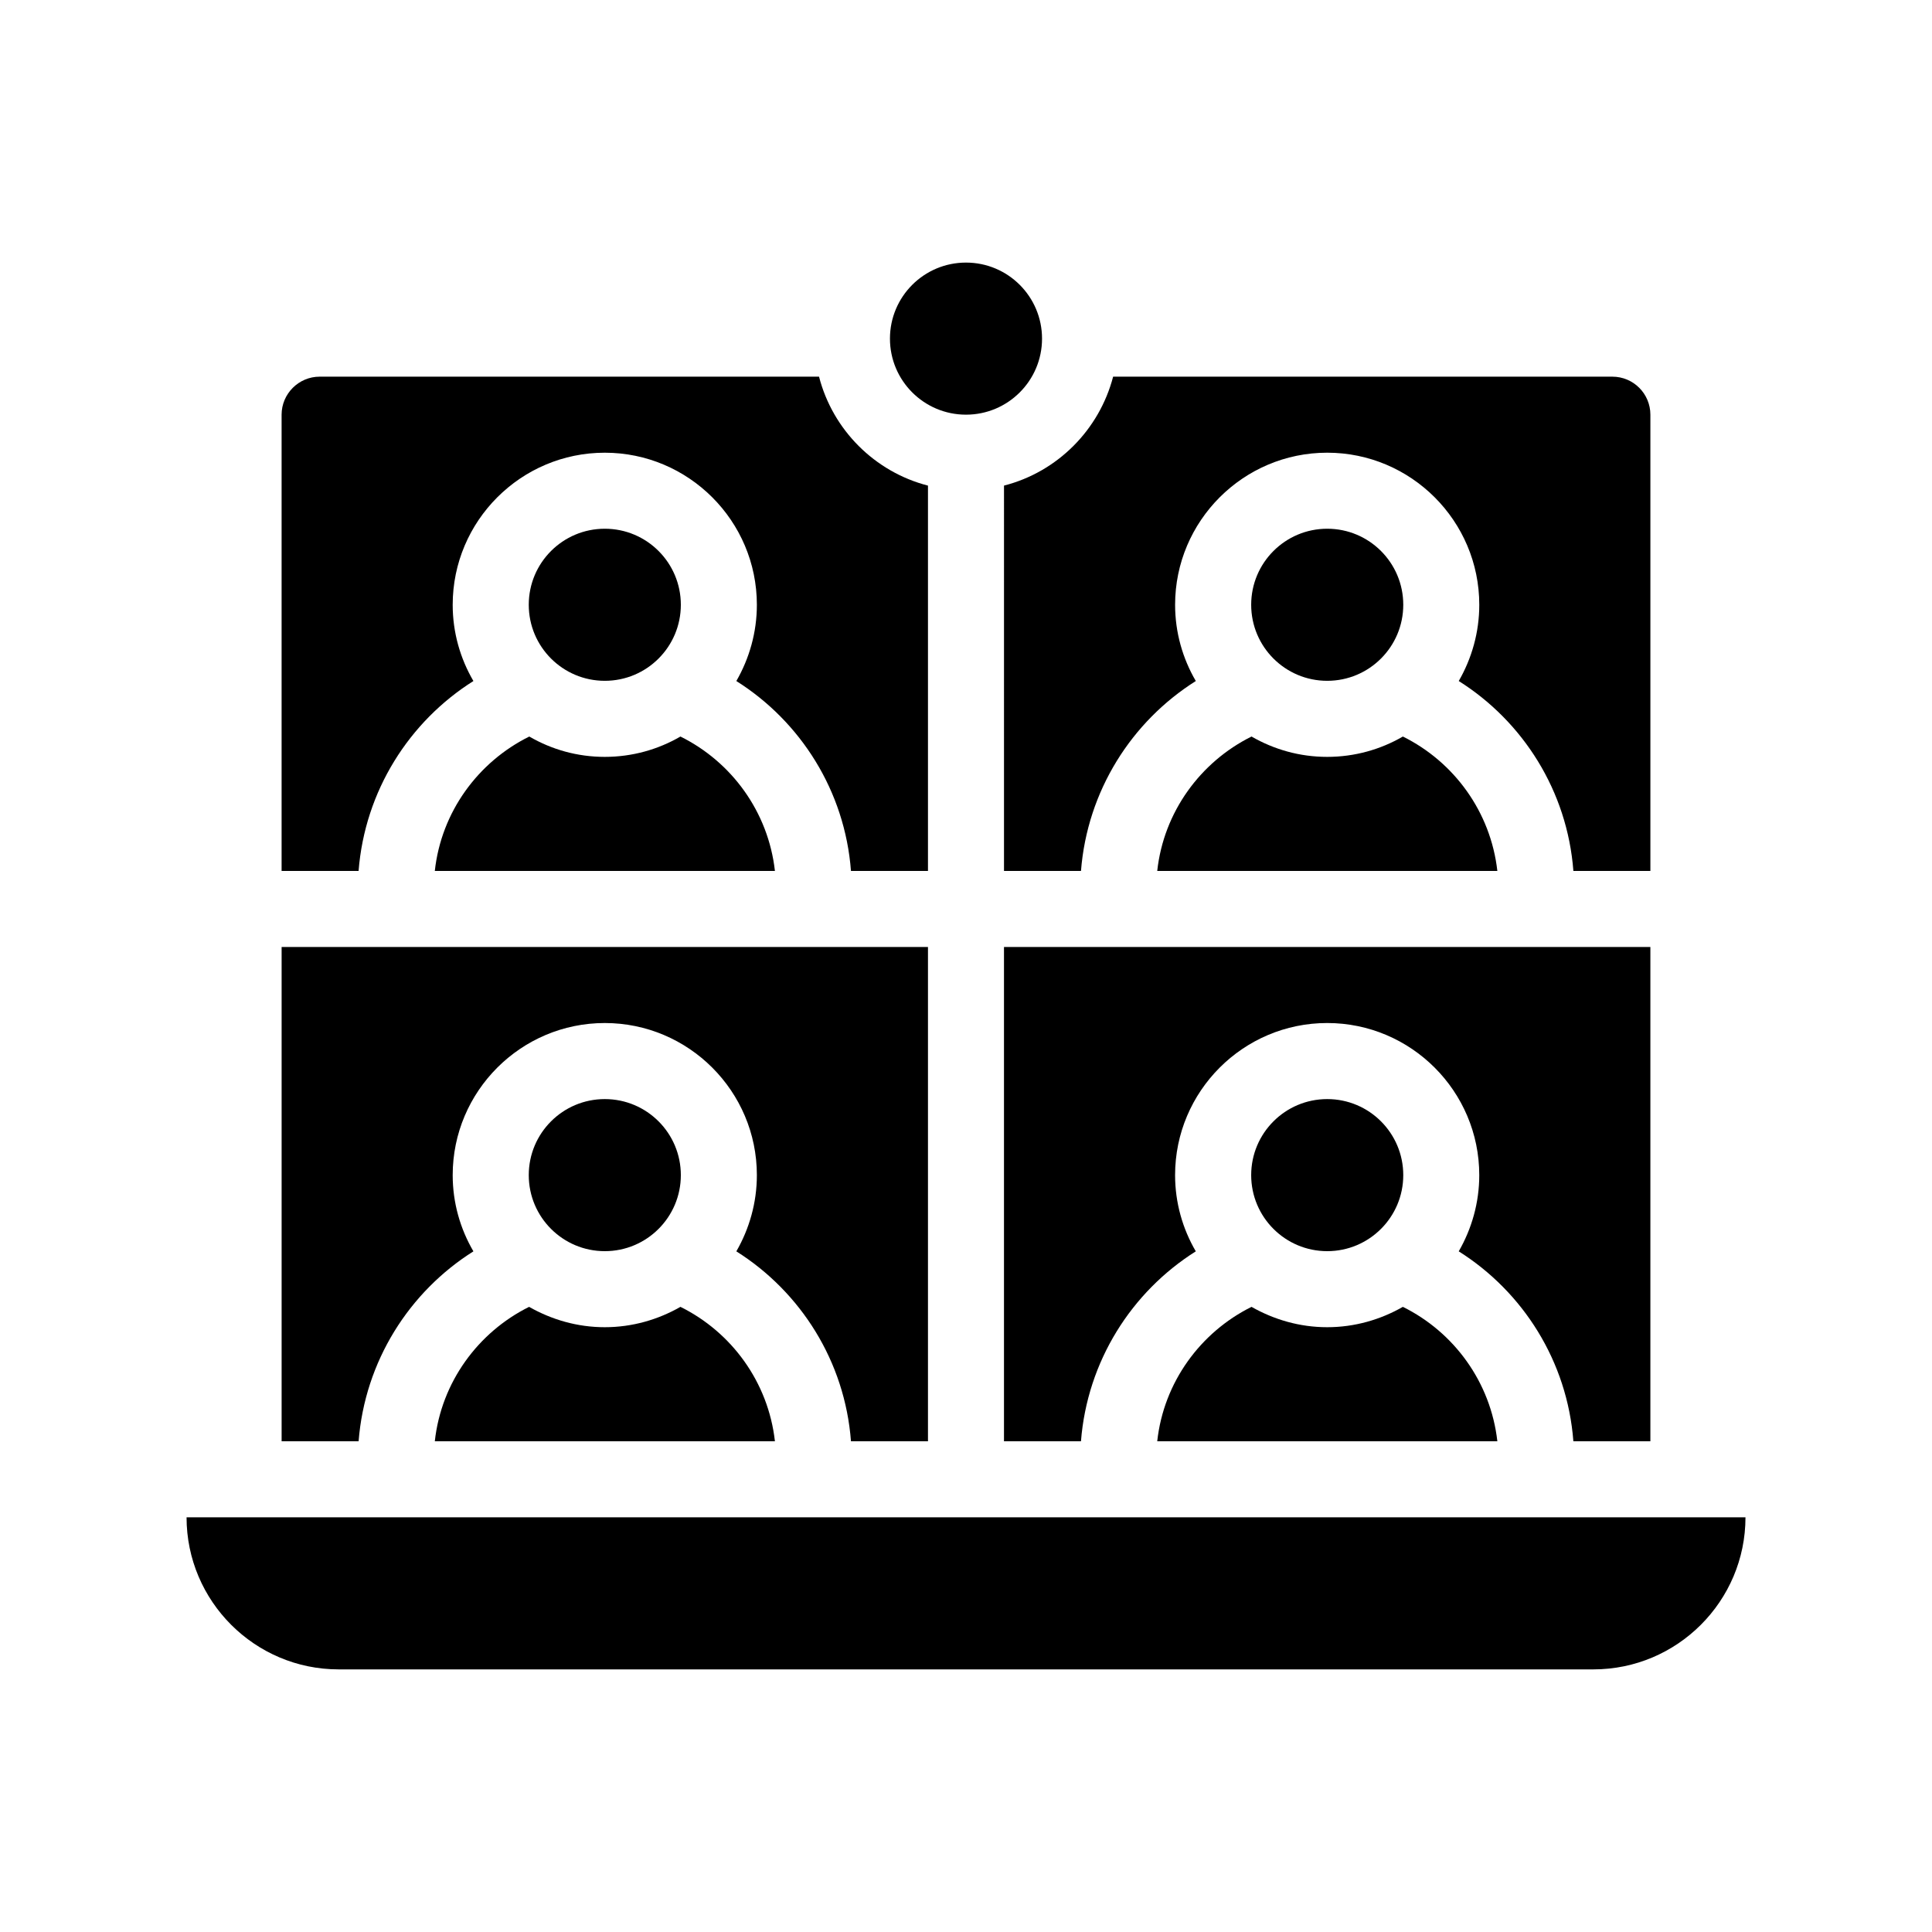 <?xml version="1.0" encoding="UTF-8"?>
<!-- Uploaded to: ICON Repo, www.svgrepo.com, Generator: ICON Repo Mixer Tools -->
<svg fill="#000000" width="800px" height="800px" version="1.1" viewBox="144 144 512 512" xmlns="http://www.w3.org/2000/svg">
 <g>
  <path d="m193.44 546.1c0 22.219 18.086 40.305 40.305 40.305h332.52c22.219 0 40.305-18.086 40.305-40.305z"/>
  <path d="m269.46 324.48c-3.477-5.945-5.492-12.848-5.492-20.203 0-22.219 18.086-40.305 40.305-40.305s40.305 18.086 40.305 40.305c0 7.356-2.016 14.258-5.441 20.203 17.027 10.73 28.766 29.121 30.379 50.332h20.406v-102.12c-14.105-3.629-25.242-14.762-28.867-28.867l-132.35-0.004c-5.543 0-10.078 4.535-10.078 10.078v120.91h20.402c1.668-21.211 13.406-39.602 30.434-50.332z"/>
  <path d="m410.07 374.81h20.402c1.664-21.211 13.402-39.598 30.43-50.332-3.473-5.945-5.488-12.848-5.488-20.203 0-22.219 18.086-40.305 40.305-40.305s40.305 18.086 40.305 40.305c0 7.356-2.016 14.258-5.441 20.203 17.027 10.73 28.766 29.121 30.379 50.332h20.406v-120.91c0-5.543-4.484-10.078-10.078-10.078h-132.3c-3.68 14.105-14.762 25.242-28.918 28.867z"/>
  <path d="m269.46 475.62c-3.477-5.945-5.492-12.848-5.492-20.203 0-22.219 18.086-40.305 40.305-40.305s40.305 18.086 40.305 40.305c0 7.356-2.016 14.258-5.441 20.203 17.027 10.73 28.766 29.121 30.379 50.332l20.406-0.004v-130.99h-171.29v130.99h20.402c1.664-21.211 13.402-39.602 30.43-50.332z"/>
  <path d="m560.96 525.95h20.406v-130.99h-171.3v130.99h20.402c1.664-21.211 13.402-39.598 30.43-50.332-3.473-5.945-5.488-12.848-5.488-20.203 0-22.219 18.086-40.305 40.305-40.305s40.305 18.086 40.305 40.305c0 7.356-2.016 14.258-5.441 20.203 17.027 10.73 28.766 29.121 30.379 50.328z"/>
  <path d="m450.68 525.95h90.133c-1.762-15.668-11.488-28.918-25.039-35.621-5.898 3.379-12.75 5.394-20.055 5.394-7.305 0-14.105-2.016-20.051-5.391-13.504 6.699-23.277 19.949-24.988 35.617z"/>
  <path d="m515.88 455.42c0 11.129-9.023 20.152-20.152 20.152s-20.152-9.023-20.152-20.152c0-11.129 9.023-20.152 20.152-20.152s20.152 9.023 20.152 20.152"/>
  <path d="m259.23 525.95h90.133c-1.762-15.668-11.488-28.918-25.039-35.621-5.894 3.379-12.75 5.394-20.055 5.394-7.305 0-14.105-2.016-20.051-5.391-13.5 6.699-23.277 19.949-24.988 35.617z"/>
  <path d="m324.43 455.42c0 11.129-9.02 20.152-20.152 20.152-11.129 0-20.152-9.023-20.152-20.152 0-11.129 9.023-20.152 20.152-20.152 11.133 0 20.152 9.023 20.152 20.152"/>
  <path d="m450.68 374.81h90.133c-1.762-15.668-11.488-28.918-25.039-35.621-5.898 3.426-12.75 5.391-20.055 5.391-7.305 0-14.105-1.965-20.051-5.391-13.504 6.703-23.277 19.953-24.988 35.621z"/>
  <path d="m515.88 304.27c0 11.133-9.023 20.152-20.152 20.152s-20.152-9.02-20.152-20.152c0-11.129 9.023-20.152 20.152-20.152s20.152 9.023 20.152 20.152"/>
  <path d="m259.23 374.81h90.133c-1.762-15.668-11.488-28.918-25.039-35.621-5.894 3.426-12.75 5.391-20.055 5.391-7.305 0-14.105-1.965-20-5.391-13.551 6.703-23.328 19.953-25.039 35.621z"/>
  <path d="m324.43 304.27c0 11.133-9.02 20.152-20.152 20.152-11.129 0-20.152-9.02-20.152-20.152 0-11.129 9.023-20.152 20.152-20.152 11.133 0 20.152 9.023 20.152 20.152"/>
  <path d="m420.15 233.74c0 11.129-9.023 20.152-20.152 20.152-11.133 0-20.152-9.023-20.152-20.152 0-11.129 9.02-20.152 20.152-20.152 11.129 0 20.152 9.023 20.152 20.152"/>
 </g>
</svg>